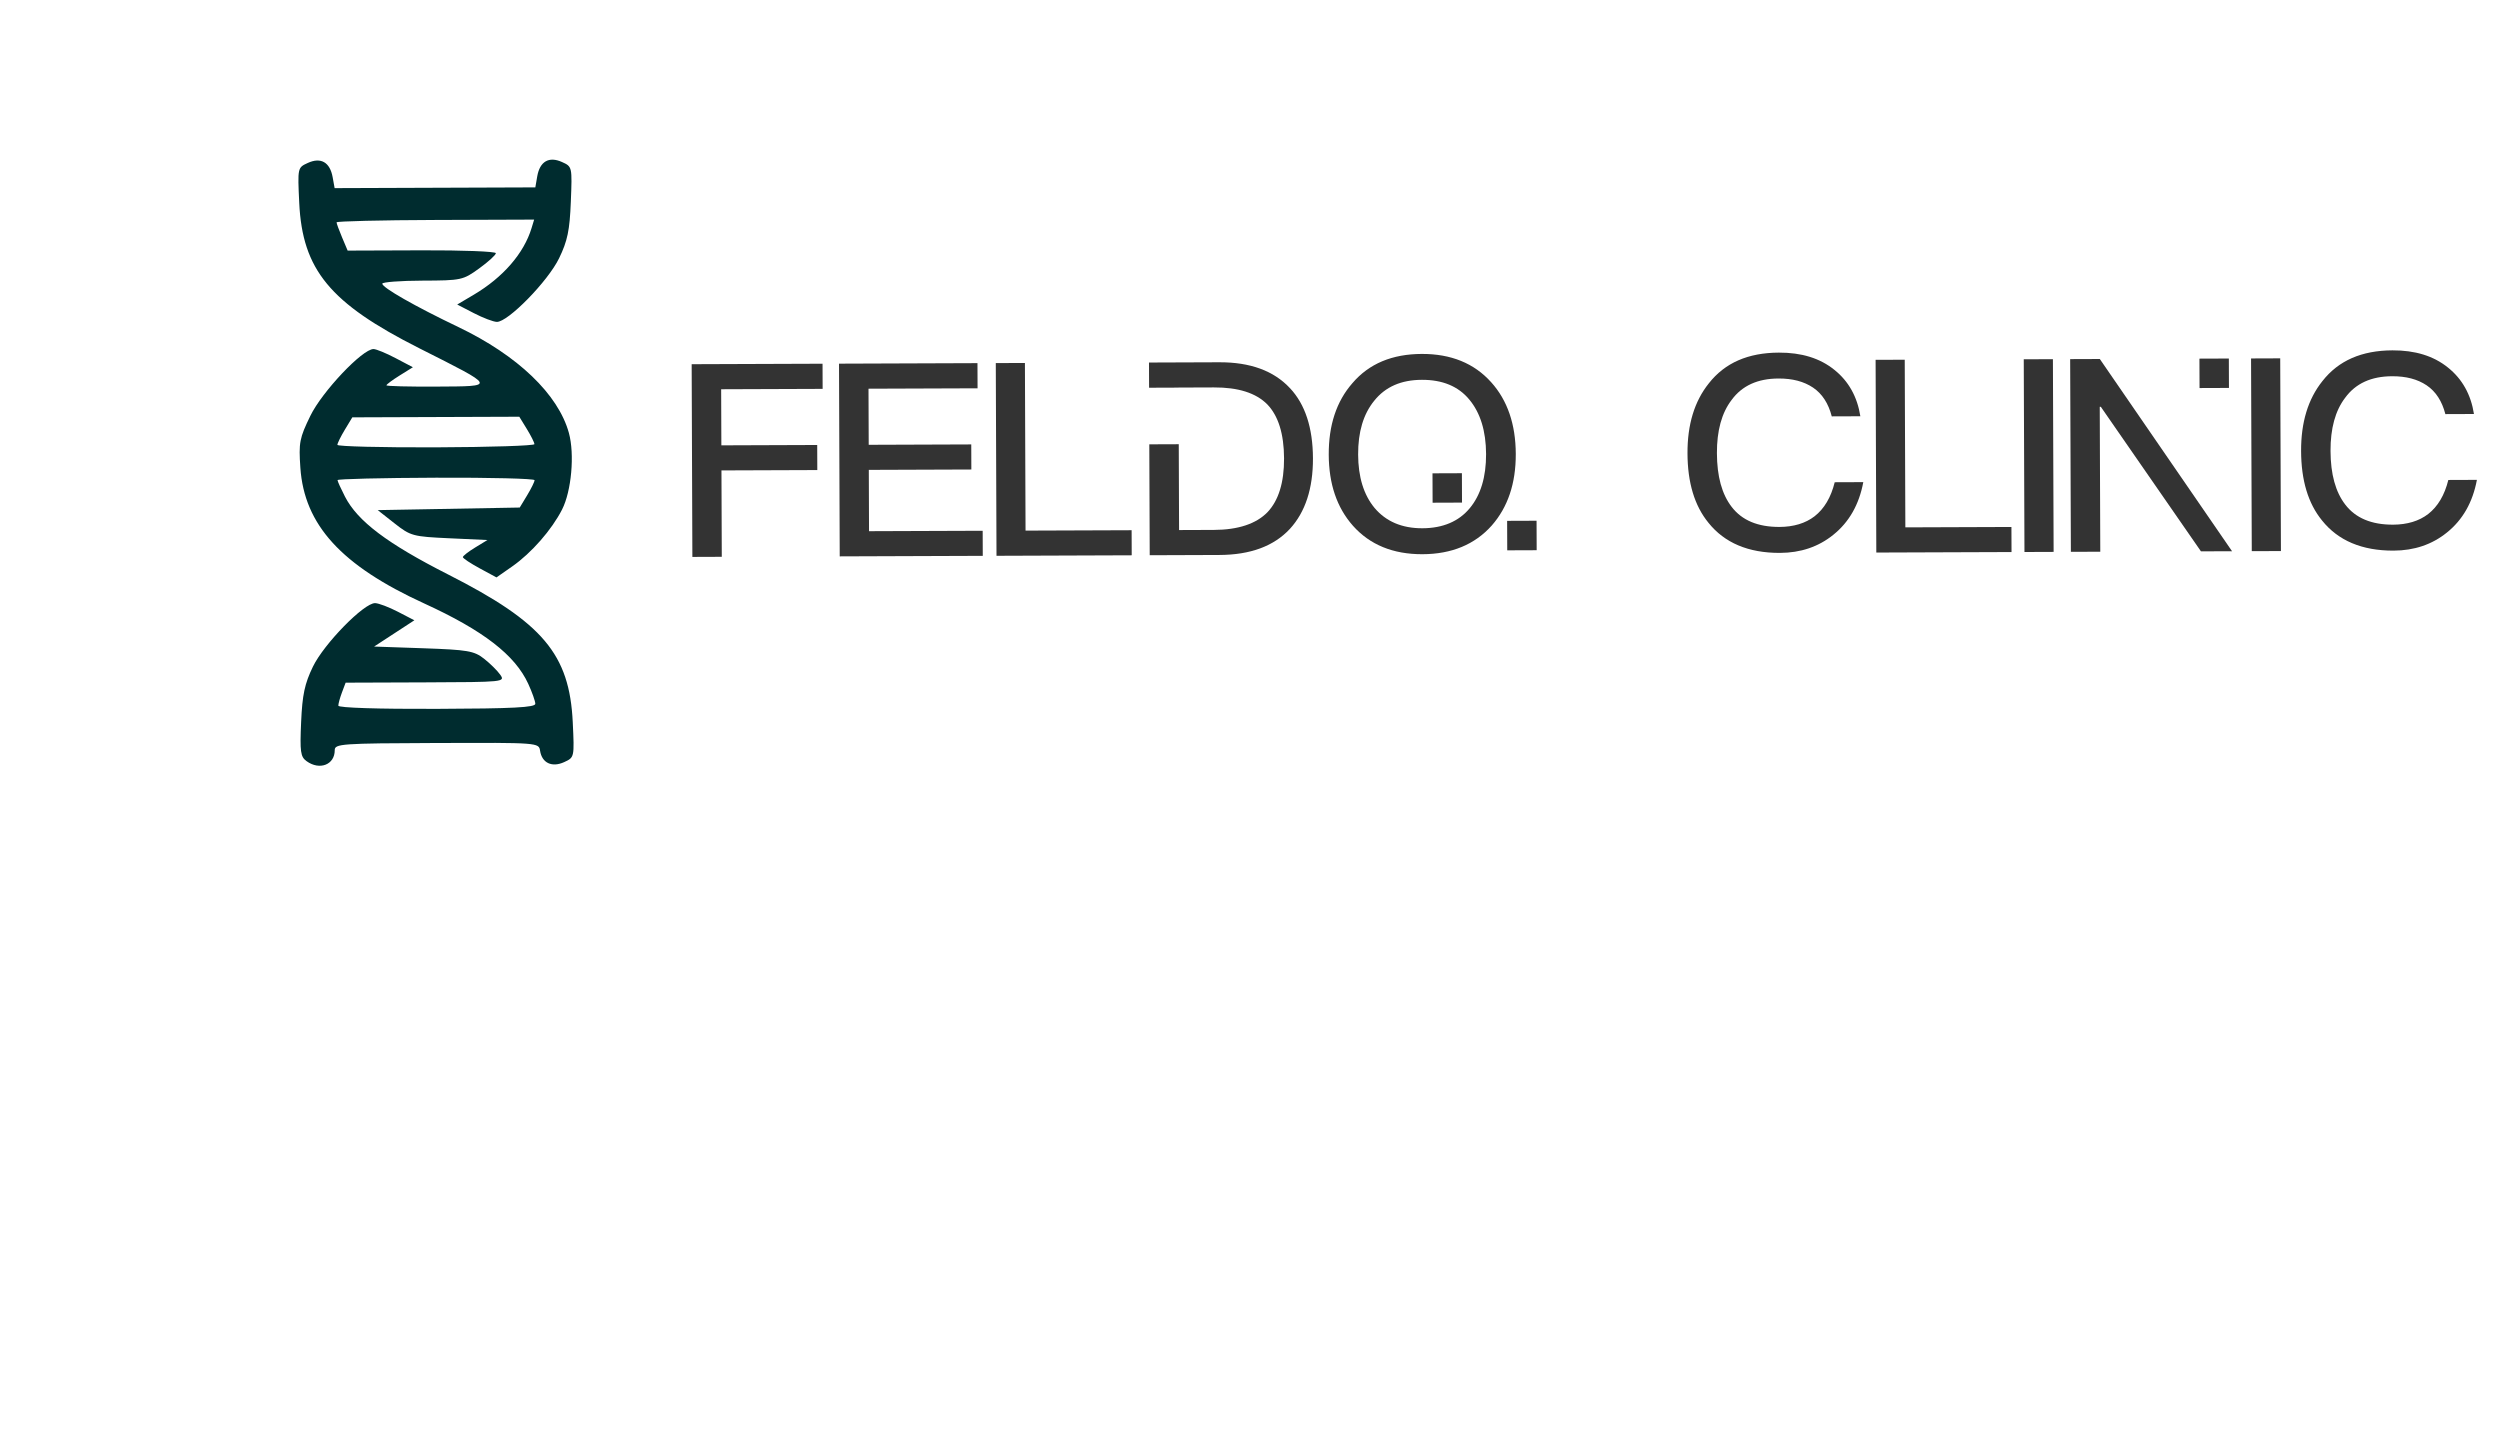 <?xml version="1.0" encoding="UTF-8" standalone="no"?>
<svg
   inkscape:export-ydpi="600"
   inkscape:export-xdpi="600"
   inkscape:export-filename="/home/koloroweprojekty/public_html/gotowy 2/images/logo.png"
   sodipodi:docname="logo.svg"
   inkscape:version="1.2.2 (732a01da63, 2022-12-09, custom)"
   version="1.1"
   width="350"
   height="200"
   id="svg2"
   xmlns:inkscape="http://www.inkscape.org/namespaces/inkscape"
   xmlns:sodipodi="http://sodipodi.sourceforge.net/DTD/sodipodi-0.dtd"
   xmlns:xlink="http://www.w3.org/1999/xlink"
   xmlns="http://www.w3.org/2000/svg"
   xmlns:svg="http://www.w3.org/2000/svg"
   xmlns:rdf="http://www.w3.org/1999/02/22-rdf-syntax-ns#"
   xmlns:cc="http://creativecommons.org/ns#"
   xmlns:dc="http://purl.org/dc/elements/1.1/">
  <sodipodi:namedview
     inkscape:document-rotation="0"
     borderlayer="true"
     inkscape:guide-bbox="true"
     showguides="true"
     inkscape:snap-global="false"
     inkscape:current-layer="g1045"
     inkscape:window-maximized="1"
     inkscape:window-y="40"
     inkscape:window-x="0"
     inkscape:cy="66.782789"
     inkscape:cx="120.24762"
     inkscape:zoom="2.5904878"
     inkscape:bbox-nodes="true"
     inkscape:snap-bbox="true"
     showgrid="false"
     id="namedview38"
     inkscape:window-height="1020"
     inkscape:window-width="1920"
     inkscape:pageshadow="2"
     inkscape:pageopacity="0"
     guidetolerance="10"
     gridtolerance="10"
     objecttolerance="10"
     borderopacity="1"
     bordercolor="#666666"
     pagecolor="#ffffff"
     inkscape:showpageshadow="2"
     inkscape:pagecheckerboard="0"
     inkscape:deskcolor="#d1d1d1" />
  <defs
     id="defs6">
    <linearGradient
       id="linearGradient3834"
       inkscape:collect="always">
      <stop
         id="stop3836"
         offset="0"
         style="stop-color:#e3dbdb;stop-opacity:1;" />
      <stop
         id="stop3838"
         offset="1"
         style="stop-color:#e3dbdb;stop-opacity:0;" />
    </linearGradient>
    <style
       type="text/css"
       id="style692">.fil0 {fill:url(#id0)}</style>
    <linearGradient
       x1="389"
       x2="2098.5"
       y1="1565.4"
       gradientUnits="userSpaceOnUse"
       y2="72.693"
       id="id0">
      <stop
         offset="0"
         stop-color="#004AF7"
         id="stop694" />
      <stop
         offset="0"
         stop-color="#7F7C7C"
         id="stop696" />
      <stop
         offset="0"
         stop-color="#004AF7"
         id="stop698" />
      <stop
         offset=".51"
         stop-color="#F60455"
         id="stop700" />
      <stop
         offset="1"
         stop-color="#FFAE00"
         id="stop702" />
    </linearGradient>
    <style
       id="style1120">.cls-1{fill:#7e1908;}.cls-2{fill:#1d1d1b;}.cls-3{fill:#020304;}</style>
    <clipPath
       id="clipPath418"
       clipPathUnits="userSpaceOnUse">
      <path
         id="path420"
         d="M 0,500 H 500 V 0 H 0 Z"
         inkscape:connector-curvature="0" />
    </clipPath>
    <clipPath
       id="clipPath346"
       clipPathUnits="userSpaceOnUse">
      <path
         id="path348"
         d="M 0,500 H 500 V 0 H 0 Z"
         inkscape:connector-curvature="0" />
    </clipPath>
    <radialGradient
       gradientUnits="userSpaceOnUse"
       gradientTransform="matrix(1,0,0,0.353,0,1522.311)"
       r="698.918"
       fy="2351.771"
       fx="952.538"
       cy="2351.771"
       cx="952.538"
       id="radialGradient3840"
       xlink:href="#linearGradient3834"
       inkscape:collect="always" />
    <clipPath
       id="clipPath20"
       clipPathUnits="userSpaceOnUse">
      <path
         id="path22"
         d="m 395.251,399.996 c 0,-9.821 7.962,-17.782 17.782,-17.782 v 0 10.553 c 0,9.821 -7.961,17.782 -17.782,17.782 v 0 z"
         inkscape:connector-curvature="0" />
    </clipPath>
    <mask
       id="mask38"
       height="1"
       width="1"
       y="0"
       x="0"
       maskUnits="userSpaceOnUse">
      <g
         id="g40">
        <g
           id="g42"
           clip-path="url(#clipPath28)">
          <g
             id="g44">
            <g
               id="g46">
              <path
                 id="path48"
                 style="fill:url(#linearGradient32);stroke:none"
                 d="M -32768,32767 H 32767 V -32768 H -32768 Z"
                 inkscape:connector-curvature="0" />
            </g>
          </g>
        </g>
      </g>
    </mask>
    <clipPath
       id="clipPath28"
       clipPathUnits="userSpaceOnUse">
      <path
         id="path30"
         d="M -32768,32767 H 32767 V -32768 H -32768 Z"
         inkscape:connector-curvature="0" />
    </clipPath>
    <linearGradient
       id="linearGradient32"
       spreadMethod="pad"
       gradientTransform="matrix(24.171,-32.741,-32.741,-24.171,387.708,418.643)"
       gradientUnits="userSpaceOnUse"
       y2="0"
       x2="1"
       y1="0"
       x1="0">
      <stop
         id="stop34"
         offset="0"
         style="stop-opacity:1;stop-color:#ffffff" />
      <stop
         id="stop36"
         offset="1"
         style="stop-opacity:0.97;stop-color:#ffffff" />
    </linearGradient>
    <linearGradient
       y2="0"
       x2="1"
       y1="0"
       x1="0"
       spreadMethod="pad"
       gradientTransform="matrix(24.171,-32.741,-32.741,-24.171,387.708,418.643)"
       gradientUnits="userSpaceOnUse"
       id="linearGradient4593"
       xlink:href="#linearGradient54"
       inkscape:collect="always" />
    <linearGradient
       id="linearGradient54"
       spreadMethod="pad"
       gradientTransform="matrix(24.171,-32.741,-32.741,-24.171,387.708,418.643)"
       gradientUnits="userSpaceOnUse"
       y2="0"
       x2="1"
       y1="0"
       x1="0">
      <stop
         id="stop56"
         offset="0"
         style="stop-opacity:1;stop-color:#00d47e" />
      <stop
         id="stop58"
         offset="1"
         style="stop-opacity:1;stop-color:#2adeff" />
    </linearGradient>
    <clipPath
       id="clipPath66"
       clipPathUnits="userSpaceOnUse">
      <path
         id="path68"
         d="m 413.033,431.488 c -9.82,0 -17.782,-7.962 -17.782,-17.782 v 0 h 10.554 c 9.822,0 17.783,7.961 17.783,17.782 v 0 z"
         inkscape:connector-curvature="0" />
    </clipPath>
    <mask
       id="mask86"
       height="1"
       width="1"
       y="0"
       x="0"
       maskUnits="userSpaceOnUse">
      <g
         id="g88">
        <g
           id="g90"
           clip-path="url(#clipPath74)">
          <g
             id="g92">
            <g
               id="g94">
              <path
                 id="path96"
                 style="fill:url(#linearGradient78);stroke:none"
                 d="M -32768,32767 H 32767 V -32768 H -32768 Z"
                 inkscape:connector-curvature="0" />
            </g>
          </g>
        </g>
      </g>
    </mask>
    <clipPath
       id="clipPath74"
       clipPathUnits="userSpaceOnUse">
      <path
         id="path76"
         d="M -32768,32767 H 32767 V -32768 H -32768 Z"
         inkscape:connector-curvature="0" />
    </clipPath>
    <linearGradient
       id="linearGradient78"
       spreadMethod="pad"
       gradientTransform="matrix(37.955,49.574,49.574,-37.955,381.75,386.457)"
       gradientUnits="userSpaceOnUse"
       y2="0"
       x2="1"
       y1="0"
       x1="0">
      <stop
         id="stop80"
         offset="0"
         style="stop-opacity:1;stop-color:#ffffff" />
      <stop
         id="stop82"
         offset="0.218"
         style="stop-opacity:1;stop-color:#ffffff" />
      <stop
         id="stop84"
         offset="1"
         style="stop-opacity:0.97;stop-color:#ffffff" />
    </linearGradient>
    <linearGradient
       y2="0"
       x2="1"
       y1="0"
       x1="0"
       spreadMethod="pad"
       gradientTransform="matrix(37.955,49.574,49.574,-37.955,381.75,386.457)"
       gradientUnits="userSpaceOnUse"
       id="linearGradient4595"
       xlink:href="#linearGradient102"
       inkscape:collect="always" />
    <linearGradient
       id="linearGradient102"
       spreadMethod="pad"
       gradientTransform="matrix(37.955,49.574,49.574,-37.955,381.75,386.457)"
       gradientUnits="userSpaceOnUse"
       y2="0"
       x2="1"
       y1="0"
       x1="0">
      <stop
         id="stop104"
         offset="0"
         style="stop-opacity:1;stop-color:#00bc7e" />
      <stop
         id="stop106"
         offset="0.218"
         style="stop-opacity:1;stop-color:#00bc7f" />
      <stop
         id="stop108"
         offset="1"
         style="stop-opacity:1;stop-color:#2adeff" />
    </linearGradient>
    <clipPath
       id="clipPath116"
       clipPathUnits="userSpaceOnUse">
      <path
         id="path118"
         d="m 374.314,431.488 c 0,-9.821 7.96,-17.782 17.782,-17.782 v 0 10.554 c 0,9.821 -7.963,17.782 -17.782,17.782 v 0 z"
         inkscape:connector-curvature="0" />
    </clipPath>
    <mask
       id="mask134"
       height="1"
       width="1"
       y="0"
       x="0"
       maskUnits="userSpaceOnUse">
      <g
         id="g136">
        <g
           id="g138"
           clip-path="url(#clipPath124)">
          <g
             id="g140">
            <g
               id="g142">
              <path
                 id="path144"
                 style="fill:url(#linearGradient128);stroke:none"
                 d="M -32768,32767 H 32767 V -32768 H -32768 Z"
                 inkscape:connector-curvature="0" />
            </g>
          </g>
        </g>
      </g>
    </mask>
    <clipPath
       id="clipPath124"
       clipPathUnits="userSpaceOnUse">
      <path
         id="path126"
         d="M -32768,32767 H 32767 V -32768 H -32768 Z"
         inkscape:connector-curvature="0" />
    </clipPath>
    <linearGradient
       id="linearGradient128"
       spreadMethod="pad"
       gradientTransform="matrix(-32.176,61.239,61.239,32.176,395.772,403.954)"
       gradientUnits="userSpaceOnUse"
       y2="0"
       x2="1"
       y1="0"
       x1="0">
      <stop
         id="stop130"
         offset="0"
         style="stop-opacity:1;stop-color:#ffffff" />
      <stop
         id="stop132"
         offset="1"
         style="stop-opacity:0.97;stop-color:#ffffff" />
    </linearGradient>
    <linearGradient
       y2="0"
       x2="1"
       y1="0"
       x1="0"
       spreadMethod="pad"
       gradientTransform="matrix(-32.176,61.239,61.239,32.176,395.772,403.954)"
       gradientUnits="userSpaceOnUse"
       id="linearGradient4597"
       xlink:href="#linearGradient150"
       inkscape:collect="always" />
    <linearGradient
       id="linearGradient150"
       spreadMethod="pad"
       gradientTransform="matrix(-32.176,61.239,61.239,32.176,395.772,403.954)"
       gradientUnits="userSpaceOnUse"
       y2="0"
       x2="1"
       y1="0"
       x1="0">
      <stop
         id="stop152"
         offset="0"
         style="stop-opacity:1;stop-color:#00bc7e" />
      <stop
         id="stop154"
         offset="1"
         style="stop-opacity:1;stop-color:#2adeff" />
    </linearGradient>
    <clipPath
       id="clipPath162"
       clipPathUnits="userSpaceOnUse">
      <path
         id="path164"
         d="m 374.211,392.767 v -10.471 c 0,-4.92 -3.989,-8.908 -8.907,-8.908 v 0 c -4.919,0 -8.907,3.988 -8.907,8.908 v 0 l -0.015,0.036 c -6.862,-3.617 -2.376,-26.765 14.077,-26.669 v 0 c 11.893,0.069 21.534,9.642 21.534,21.534 v 0 33.353 c -9.821,0 -17.782,-7.961 -17.782,-17.783"
         inkscape:connector-curvature="0" />
    </clipPath>
    <mask
       id="mask180"
       height="1"
       width="1"
       y="0"
       x="0"
       maskUnits="userSpaceOnUse">
      <g
         id="g182">
        <g
           id="g184"
           clip-path="url(#clipPath170)">
          <g
             id="g186">
            <g
               id="g188">
              <path
                 id="path190"
                 style="fill:url(#linearGradient174);stroke:none"
                 d="M -32768,32767 H 32767 V -32768 H -32768 Z"
                 inkscape:connector-curvature="0" />
            </g>
          </g>
        </g>
      </g>
    </mask>
    <clipPath
       id="clipPath170"
       clipPathUnits="userSpaceOnUse">
      <path
         id="path172"
         d="M -32768,32767 H 32767 V -32768 H -32768 Z"
         inkscape:connector-curvature="0" />
    </clipPath>
    <linearGradient
       id="linearGradient174"
       spreadMethod="pad"
       gradientTransform="matrix(32.278,-85.139,-85.139,-32.278,355.147,437.051)"
       gradientUnits="userSpaceOnUse"
       y2="0"
       x2="1"
       y1="0"
       x1="0">
      <stop
         id="stop176"
         offset="0"
         style="stop-opacity:1;stop-color:#ffffff" />
      <stop
         id="stop178"
         offset="1"
         style="stop-opacity:0.97;stop-color:#ffffff" />
    </linearGradient>
    <linearGradient
       y2="0"
       x2="1"
       y1="0"
       x1="0"
       spreadMethod="pad"
       gradientTransform="matrix(32.278,-85.139,-85.139,-32.278,355.147,437.051)"
       gradientUnits="userSpaceOnUse"
       id="linearGradient4599"
       xlink:href="#linearGradient196"
       inkscape:collect="always" />
    <linearGradient
       id="linearGradient196"
       spreadMethod="pad"
       gradientTransform="matrix(32.278,-85.139,-85.139,-32.278,355.147,437.051)"
       gradientUnits="userSpaceOnUse"
       y2="0"
       x2="1"
       y1="0"
       x1="0">
      <stop
         id="stop198"
         offset="0"
         style="stop-opacity:1;stop-color:#90145a" />
      <stop
         id="stop200"
         offset="1"
         style="stop-opacity:1;stop-color:#2adeff" />
    </linearGradient>
    <clipPath
       id="clipPath208"
       clipPathUnits="userSpaceOnUse">
      <path
         id="path210"
         d="m 374.213,393.017 -0.003,-10.825 c 0.008,-3.941 -3.083,-8.136 -7.821,-8.733 v 0 c 4.817,0.456 25.707,3.761 25.707,26.783 v 0 10.307 c -9.822,0 -17.883,-7.711 -17.883,-17.532 m -8.806,-19.629 c 0.335,0.007 0.662,0.031 0.982,0.071 v 0 c -0.627,-0.06 -0.982,-0.071 -0.982,-0.071"
         inkscape:connector-curvature="0" />
    </clipPath>
    <mask
       id="mask226"
       height="1"
       width="1"
       y="0"
       x="0"
       maskUnits="userSpaceOnUse">
      <g
         id="g228">
        <g
           id="g230"
           clip-path="url(#clipPath216)">
          <g
             id="g232">
            <g
               id="g234">
              <path
                 id="path236"
                 style="fill:url(#linearGradient220);stroke:none"
                 d="M -32768,32767 H 32767 V -32768 H -32768 Z"
                 inkscape:connector-curvature="0" />
            </g>
          </g>
        </g>
      </g>
    </mask>
    <clipPath
       id="clipPath216"
       clipPathUnits="userSpaceOnUse">
      <path
         id="path218"
         d="M -32768,32767 H 32767 V -32768 H -32768 Z"
         inkscape:connector-curvature="0" />
    </clipPath>
    <linearGradient
       id="linearGradient220"
       spreadMethod="pad"
       gradientTransform="matrix(24.851,-47.826,-47.826,-24.851,357.412,433.036)"
       gradientUnits="userSpaceOnUse"
       y2="0"
       x2="1"
       y1="0"
       x1="0">
      <stop
         id="stop222"
         offset="0"
         style="stop-opacity:1;stop-color:#ffffff" />
      <stop
         id="stop224"
         offset="1"
         style="stop-opacity:0.97;stop-color:#ffffff" />
    </linearGradient>
    <linearGradient
       y2="0"
       x2="1"
       y1="0"
       x1="0"
       spreadMethod="pad"
       gradientTransform="matrix(24.851,-47.826,-47.826,-24.851,357.412,433.036)"
       gradientUnits="userSpaceOnUse"
       id="linearGradient4601"
       xlink:href="#linearGradient242"
       inkscape:collect="always" />
    <linearGradient
       id="linearGradient242"
       spreadMethod="pad"
       gradientTransform="matrix(24.851,-47.826,-47.826,-24.851,357.412,433.036)"
       gradientUnits="userSpaceOnUse"
       y2="0"
       x2="1"
       y1="0"
       x1="0">
      <stop
         id="stop244"
         offset="0"
         style="stop-opacity:1;stop-color:#90145a" />
      <stop
         id="stop246"
         offset="1"
         style="stop-opacity:1;stop-color:#2adeff" />
    </linearGradient>
    <clipPath
       id="clipPath254"
       clipPathUnits="userSpaceOnUse">
      <path
         id="path256"
         d="m 338.718,377.132 c 0.036,-11.867 9.836,-21.507 21.534,-21.469 v 0 c 0.364,10e-4 1.238,-0.001 2.355,-0.003 v 0 c 2.146,-0.003 5.194,-0.006 7.281,0.009 v 0 c 0,0 1.141,-0.002 1.51,0.019 v 0 c 0,0 -0.365,0.03 -1.432,0.188 v 0 c -14.44,2.149 -13.466,26.419 -13.466,26.419 v 0 36.65 c 0,9.822 -7.961,17.784 -17.782,17.784 v 0 z"
         inkscape:connector-curvature="0" />
    </clipPath>
    <mask
       id="mask272"
       height="1"
       width="1"
       y="0"
       x="0"
       maskUnits="userSpaceOnUse">
      <g
         id="g274">
        <g
           id="g276"
           clip-path="url(#clipPath262)">
          <g
             id="g278">
            <g
               id="g280">
              <path
                 id="path282"
                 style="fill:url(#linearGradient266);stroke:none"
                 d="M -32768,32767 H 32767 V -32768 H -32768 Z"
                 inkscape:connector-curvature="0" />
            </g>
          </g>
        </g>
      </g>
    </mask>
    <clipPath
       id="clipPath262"
       clipPathUnits="userSpaceOnUse">
      <path
         id="path264"
         d="M -32768,32767 H 32767 V -32768 H -32768 Z"
         inkscape:connector-curvature="0" />
    </clipPath>
    <linearGradient
       id="linearGradient266"
       spreadMethod="pad"
       gradientTransform="matrix(47.492,-121.058,-121.058,-47.492,332.903,435.226)"
       gradientUnits="userSpaceOnUse"
       y2="0"
       x2="1"
       y1="0"
       x1="0">
      <stop
         id="stop268"
         offset="0"
         style="stop-opacity:1;stop-color:#ffffff" />
      <stop
         id="stop270"
         offset="1"
         style="stop-opacity:0.97;stop-color:#ffffff" />
    </linearGradient>
    <linearGradient
       y2="0"
       x2="1"
       y1="0"
       x1="0"
       spreadMethod="pad"
       gradientTransform="matrix(47.492,-121.058,-121.058,-47.492,332.903,435.226)"
       gradientUnits="userSpaceOnUse"
       id="linearGradient4603"
       xlink:href="#linearGradient288"
       inkscape:collect="always" />
    <linearGradient
       id="linearGradient288"
       spreadMethod="pad"
       gradientTransform="matrix(47.492,-121.058,-121.058,-47.492,332.903,435.226)"
       gradientUnits="userSpaceOnUse"
       y2="0"
       x2="1"
       y1="0"
       x1="0">
      <stop
         id="stop290"
         offset="0"
         style="stop-opacity:1;stop-color:#90145a" />
      <stop
         id="stop292"
         offset="1"
         style="stop-opacity:1;stop-color:#2adeff" />
    </linearGradient>
    <clipPath
       clipPathUnits="userSpaceOnUse"
       id="clipPath964">
      <path
         d="M 0,500 H 500 V 0 H 0 Z"
         id="path962"
         inkscape:connector-curvature="0" />
    </clipPath>
    <clipPath
       clipPathUnits="userSpaceOnUse"
       id="clipPath1186">
      <path
         d="M 0,500 H 500 V 0 H 0 Z"
         id="path1184"
         inkscape:connector-curvature="0" />
    </clipPath>
    <clipPath
       clipPathUnits="userSpaceOnUse"
       id="clipPath1452">
      <path
         d="M 0,500 H 500 V 0 H 0 Z"
         id="path1450"
         inkscape:connector-curvature="0" />
    </clipPath>
    <clipPath
       clipPathUnits="userSpaceOnUse"
       id="clipPath1756">
      <path
         d="M 0,500 H 500 V 0 H 0 Z"
         id="path1754"
         inkscape:connector-curvature="0" />
    </clipPath>
    <clipPath
       clipPathUnits="userSpaceOnUse"
       id="clipPath2014">
      <path
         d="M 0,500 H 500 V 0 H 0 Z"
         id="path2012"
         inkscape:connector-curvature="0" />
    </clipPath>
    <clipPath
       clipPathUnits="userSpaceOnUse"
       id="clipPath2066">
      <path
         d="M 0,500 H 500 V 0 H 0 Z"
         id="path2064"
         inkscape:connector-curvature="0" />
    </clipPath>
  </defs>
  <g
     transform="translate(0,120)"
     style="fill:#ffffff"
     id="g3909">
    <g
       transform="matrix(1.272,0,0,1.272,-39.433,-216.246)"
       id="text3067"
       style="font-style:normal;font-variant:normal;font-weight:bold;font-stretch:normal;font-size:44.67px;line-height:90%;font-family:'Kitten Fat';-inkscape-font-specification:'Kitten Fat Bold';letter-spacing:0px;word-spacing:0px;fill:#000000;fill-opacity:1;stroke:none">
      <g
         id="text3025"
         style="font-weight:normal;font-size:293.336px;line-height:125%;font-family:'Jenna Sue';-inkscape-font-specification:'Jenna Sue';fill:#000000" />
      <g
         transform="matrix(0.254,0,0,0.254,51.76,192.836)"
         id="g3841">
        <g
           id="g3009">
          <g
             style="fill:#89c01f;fill-opacity:1"
             id="g3834"
             transform="matrix(0.944,0,0,0.944,-569.165,-375.803)">
            <g
               transform="translate(-108.753,-107.263)"
               id="text3809"
               style="font-style:normal;font-variant:normal;font-weight:bold;font-stretch:normal;font-size:95.5px;line-height:125%;font-family:'Encode Sans';-inkscape-font-specification:'Sans Bold';letter-spacing:0px;word-spacing:0px;fill:#89c01f;fill-opacity:1;stroke:none">
              <g
                 style="fill:#89c01f;fill-opacity:1"
                 transform="matrix(1.272,0,0,1.272,-184.562,-172.7)"
                 id="g3095" />
            </g>
          </g>
          <g
             id="g4609"
             transform="matrix(2.061,0,0,-2.061,-129.021,651.133)">
            <g
               id="g3313">
              <g
                 id="g954"
                 inkscape:label="283037-P6LT6J-241"
                 transform="matrix(2,0,0,2,-1310.489,-239.557)">
                <g
                   id="g3380">
                  <g
                     id="g2983"
                     transform="matrix(0.379,0,0,0.379,560.617,220.613)">
                    <g
                       id="g958">
                      <g
                         id="g960"
                         clip-path="url(#clipPath964)" />
                    </g>
                    <g
                       id="g3232"
                       transform="rotate(35.151,371.003,157.4)">
                      <g
                         transform="matrix(0.073,-0.051,-0.051,-0.073,233.403,87.558)"
                         id="g2454"
                         style="font-style:normal;font-variant:normal;font-weight:bold;font-stretch:normal;font-size:44.67px;line-height:90%;font-family:'Kitten Fat';-inkscape-font-specification:'Kitten Fat Bold';letter-spacing:0px;word-spacing:0px;fill:#000000;fill-opacity:1;stroke:none">
                        <g
                           transform="matrix(3.226,0,0,-3.226,-91.956,1365.162)"
                           id="g1211"
                           style="fill:#eb597f;fill-opacity:1">
                          <g
                             transform="matrix(0.287,0,0,0.287,883.216,-59.198)"
                             id="g1046">
                            <g
                               transform="translate(-7.9928374e-5,-132.458)"
                               id="g1192">
                              <g
                                 id="g1069">
                                <g
                                   transform="matrix(31.902,-3.7096087e-7,-3.7096087e-7,-31.902,-20149.245,13152.968)"
                                   id="surface1937">
                                <g
                                   id="g10"
                                   inkscape:label="ink_ext_XXXXXX"
                                   transform="matrix(0.938,0,0,-0.938,206.951,390.309)">
                                <g
                                   id="g4432"
                                   transform="matrix(1.49,0,0,1.49,-96.391,-79.408)">
                                <g
                                   id="g4456">
                                <g
                                   transform="matrix(1.022,0,0,-1.022,-70.96,548.228)"
                                   style="font-style:normal;font-variant:normal;font-weight:normal;font-stretch:normal;font-size:17.5px;line-height:125%;font-family:'Encode Sans';-inkscape-font-specification:'Encode Sans';text-align:center;letter-spacing:3px;word-spacing:0px;text-anchor:middle;fill:#000000;fill-opacity:1;stroke:none;stroke-width:1px;stroke-linecap:butt;stroke-linejoin:miter;stroke-opacity:1"
                                   id="text3401">
                                <g
                                   transform="translate(1.146,-17.22)"
                                   id="g1020">
                                <g
                                   transform="translate(-4.357,6.993)"
                                   id="g1045">
                                <g
                                   id="g1492"
                                   transform="translate(-6.91636e-6,-0.124)">
                                <g
                                   transform="translate(-1.7879252e-4,-2.009)"
                                   id="g1052">
                                <g
                                   transform="matrix(0.664,0,0,0.664,-539.86,-347.821)"
                                   id="g1486"
                                   style="fill:#333333">
                                <g
                                   id="g1373"
                                   transform="matrix(0.697,0,0,0.697,477.743,281.096)"
                                   style="fill:#333333">
                                <g
                                   transform="translate(-18.144,-105.227)"
                                   id="g1354"
                                   style="fill:#333333">
                                <g
                                   id="g1344"
                                   style="fill:#333333">
                                <path
                                   style="fill:#333333;fill-opacity:1;fill-rule:nonzero;stroke:none"
                                   d="m 1518.376,1311.348 c -1.758,2.109 -4.305,3.18 -7.57,3.18 -3.285,0 -5.82,-1.121 -7.621,-3.269 -1.73,-2.109 -2.59,-4.949 -2.59,-8.531 0,-3.609 0.859,-6.449 2.59,-8.559 1.801,-2.242 4.336,-3.32 7.621,-3.32 3.266,0 5.812,1.039 7.57,3.192 1.73,2.109 2.629,4.988 2.629,8.688 0,3.672 -0.898,6.551 -2.629,8.621 z m 3.488,-20.07 c -2.711,-3.051 -6.414,-4.559 -11.059,-4.559 -4.707,0 -8.398,1.508 -11.07,4.609 -2.578,2.918 -3.828,6.711 -3.828,11.399 0,4.66 1.25,8.441 3.828,11.371 2.672,3.02 6.363,4.57 11.07,4.57 4.644,0 8.348,-1.512 11.059,-4.531 2.582,-2.918 3.879,-6.711 3.879,-11.41 0,-4.731 -1.297,-8.559 -3.879,-11.449"
                                   id="path466"
                                   inkscape:connector-curvature="0" />
                                <path
                                   style="fill:#333333;fill-opacity:1;fill-rule:nonzero;stroke:none"
                                   d="m 1512.447,1310.458 h 4.691 v -4.688 h -4.691 v 4.688"
                                   id="path468"
                                   inkscape:connector-curvature="0" />
                                <path
                                   style="fill:#333333;fill-opacity:1;fill-rule:nonzero;stroke:none"
                                   d="m 1524.325,1313.395 v 4.703 h 4.695 v -4.703 h -4.695"
                                   id="path470"
                                   inkscape:connector-curvature="0" />
                                </g>
                                </g>
                                <path
                                   style="fill:#333333;fill-opacity:1;fill-rule:nonzero;stroke:none"
                                   d="m 1558.498,1184.294 c 2.238,1.809 3.617,4.297 4.09,7.399 h -4.562 c -0.52,-2.059 -1.508,-3.609 -2.969,-4.602 -1.469,-0.988 -3.269,-1.469 -5.508,-1.469 -3.32,0 -5.812,1.121 -7.492,3.398 -1.598,2.07 -2.371,4.91 -2.371,8.48 0,3.711 0.773,6.551 2.32,8.57 1.641,2.16 4.18,3.23 7.621,3.23 2.238,0 4.141,-0.559 5.602,-1.68 1.547,-1.199 2.629,-3.012 3.231,-5.418 h 4.559 c -0.68,3.566 -2.281,6.367 -4.82,8.387 -2.371,1.902 -5.211,2.852 -8.52,2.852 -5.039,0 -8.832,-1.641 -11.371,-4.832 -2.238,-2.75 -3.316,-6.449 -3.316,-11.109 0,-4.559 1.117,-8.258 3.445,-11.149 2.582,-3.269 6.293,-4.859 11.191,-4.859 3.582,0 6.551,0.898 8.871,2.801"
                                   id="path428"
                                   inkscape:connector-curvature="0" />
                                <path
                                   style="fill:#333333;fill-opacity:1;fill-rule:nonzero;stroke:none"
                                   d="m 1421.782,1182.7 v 4.012 h -17.398 v 8.949 h 16.359 v 4 h -16.359 v 9.781 h 18.129 v 4 h -22.82 v -30.742 h 22.09"
                                   id="path432"
                                   inkscape:connector-curvature="0" />
                                <path
                                   style="fill:#333333;fill-opacity:1;fill-rule:nonzero;stroke:none"
                                   d="m 1397.067,1182.7 v 4.012 h -16.188 v 8.949 h 15.289 v 4 h -15.289 v 13.781 h -4.691 v -30.742 h 20.879"
                                   id="path434"
                                   inkscape:connector-curvature="0" />
                                <path
                                   style="fill:#333333;fill-opacity:1;fill-rule:nonzero;stroke:none"
                                   d="m 1593.338,1182.7 v 30.742 h -4.652 v -30.742 h 4.652"
                                   id="path438"
                                   inkscape:connector-curvature="0" />
                                <path
                                   style="fill:#333333;fill-opacity:1;fill-rule:nonzero;stroke:none"
                                   d="m 1429.351,1182.7 v 26.742 h 16.922 v 4 h -21.57 v -30.742 h 4.648"
                                   id="path442"
                                   inkscape:connector-curvature="0" />
                                <path
                                   style="fill:#333333;fill-opacity:1;fill-rule:nonzero;stroke:none"
                                   d="m 1471.622,1186.882 c -2.582,-2.797 -6.332,-4.18 -11.281,-4.18 h -11.199 v 4.019 h 4.699 v -0.01 h 5.641 c 3.867,0 6.707,0.898 8.52,2.75 1.719,1.809 2.629,4.649 2.629,8.609 0,3.879 -0.91,6.719 -2.668,8.57 -1.812,1.852 -4.691,2.801 -8.57,2.801 h -5.551 v -13.691 h -4.699 v 17.691 h 11.109 c 4.949,0 8.699,-1.371 11.277,-4.129 2.461,-2.672 3.711,-6.422 3.711,-11.242 0,-4.859 -1.211,-8.609 -3.617,-11.191"
                                   id="path458"
                                   inkscape:connector-curvature="0" />
                                <g
                                   transform="translate(-49.668,-106.222)"
                                   id="g1348"
                                   style="fill:#333333">
                                <path
                                   inkscape:connector-curvature="0"
                                   id="path480"
                                   d="m 1671.071,1288.922 h -4.691 v 4.691 h 4.691 v -4.691"
                                   style="fill:#333333;fill-opacity:1;fill-rule:nonzero;stroke:none" />
                                <path
                                   inkscape:connector-curvature="0"
                                   id="path482"
                                   d="m 1650.489,1288.922 h -4.73 v 30.742 h 4.691 v -23.121 h 0.168 l 15.891,23.121 h 4.961 l -20.98,-30.742"
                                   style="fill:#333333;fill-opacity:1;fill-rule:nonzero;stroke:none" />
                                </g>
                                <path
                                   inkscape:connector-curvature="0"
                                   id="path1335"
                                   d="m 1569.701,1182.7 v 26.742 h 16.922 v 4 h -21.57 v -30.742 h 4.648"
                                   style="fill:#333333;fill-opacity:1;fill-rule:nonzero;stroke:none" />
                                <path
                                   inkscape:connector-curvature="0"
                                   id="path1337"
                                   d="m 1629.599,1182.7 v 30.742 h -4.652 v -30.742 h 4.652"
                                   style="fill:#333333;fill-opacity:1;fill-rule:nonzero;stroke:none" />
                                <path
                                   inkscape:connector-curvature="0"
                                   id="path1339"
                                   d="m 1656.382,1184.294 c 2.238,1.809 3.617,4.297 4.09,7.399 h -4.562 c -0.52,-2.059 -1.508,-3.609 -2.969,-4.602 -1.469,-0.988 -3.269,-1.469 -5.508,-1.469 -3.32,0 -5.812,1.121 -7.492,3.398 -1.598,2.07 -2.371,4.91 -2.371,8.48 0,3.711 0.773,6.551 2.32,8.57 1.641,2.16 4.18,3.23 7.621,3.23 2.238,0 4.141,-0.559 5.602,-1.68 1.547,-1.199 2.629,-3.012 3.231,-5.418 h 4.559 c -0.68,3.566 -2.281,6.367 -4.82,8.387 -2.371,1.902 -5.211,2.852 -8.52,2.852 -5.039,0 -8.832,-1.641 -11.371,-4.832 -2.238,-2.75 -3.316,-6.449 -3.316,-11.109 0,-4.559 1.117,-8.258 3.445,-11.149 2.582,-3.269 6.293,-4.859 11.191,-4.859 3.582,0 6.551,0.898 8.871,2.801"
                                   style="fill:#333333;fill-opacity:1;fill-rule:nonzero;stroke:none" />
                                </g>
                                </g>
                                </g>
                                </g>
                                <path
                                   style="fill:#002c2f;fill-opacity:1;stroke-width:0.28px"
                                   d="m 385.732,413.256 c -0.445,-0.325 -0.494,-0.693 -0.389,-2.891 0.096,-2.016 0.273,-2.83 0.887,-4.084 0.826,-1.688 3.791,-4.694 4.608,-4.672 0.261,0.007 1.018,0.297 1.683,0.645 l 1.209,0.633 -1.489,0.964 -1.489,0.964 3.646,0.14 c 3.256,0.125 3.733,0.208 4.458,0.78 0.447,0.352 0.985,0.887 1.197,1.189 0.379,0.541 0.292,0.549 -5.514,0.549 h -5.899 l -0.273,0.718 c -0.15,0.395 -0.273,0.835 -0.273,0.979 0,0.156 2.949,0.262 7.275,0.262 5.637,0 7.274,-0.079 7.269,-0.35 -0.003,-0.192 -0.236,-0.856 -0.517,-1.475 -0.968,-2.13 -3.305,-3.949 -7.66,-5.961 -6.103,-2.82 -8.83,-5.83 -9.105,-10.054 -0.121,-1.857 -0.056,-2.186 0.755,-3.834 0.878,-1.783 3.855,-4.907 4.676,-4.907 0.196,0 0.93,0.305 1.631,0.677 l 1.273,0.677 -0.979,0.605 c -0.538,0.333 -0.979,0.658 -0.979,0.722 0,0.064 1.668,0.113 3.707,0.108 4.417,-0.011 4.459,0.082 -1.27,-2.834 -6.585,-3.352 -8.609,-5.822 -8.825,-10.773 -0.113,-2.592 -0.113,-2.595 0.641,-2.938 0.964,-0.439 1.638,-0.051 1.833,1.055 l 0.143,0.81 h 7.409 7.409 l 0.143,-0.81 c 0.195,-1.106 0.869,-1.494 1.833,-1.055 0.753,0.343 0.754,0.347 0.641,2.938 -0.092,2.115 -0.256,2.886 -0.883,4.168 -0.829,1.695 -3.792,4.701 -4.612,4.679 -0.261,-0.007 -1.024,-0.301 -1.697,-0.653 l -1.224,-0.64 1.224,-0.718 c 2.166,-1.272 3.71,-3.037 4.285,-4.901 l 0.194,-0.63 h -7.294 c -4.012,0 -7.294,0.067 -7.294,0.149 0,0.082 0.182,0.586 0.405,1.119 l 0.405,0.97 h 5.471 c 3.009,0 5.471,0.105 5.471,0.232 0,0.128 -0.556,0.631 -1.235,1.119 -1.201,0.862 -1.317,0.887 -4.197,0.887 -1.629,0 -2.962,0.097 -2.962,0.214 0,0.294 2.407,1.678 5.596,3.218 4.38,2.114 7.368,4.997 8.141,7.855 0.426,1.575 0.173,4.294 -0.525,5.65 -0.771,1.498 -2.277,3.203 -3.694,4.185 l -1.167,0.809 -1.238,-0.676 c -0.681,-0.372 -1.238,-0.746 -1.238,-0.832 0,-0.085 0.409,-0.403 0.909,-0.705 l 0.909,-0.55 -2.811,-0.14 c -2.698,-0.134 -2.861,-0.179 -4.046,-1.119 l -1.235,-0.979 5.243,-0.076 5.243,-0.076 0.551,-0.903 c 0.303,-0.497 0.551,-0.998 0.552,-1.113 5.3e-4,-0.115 -3.273,-0.21 -7.274,-0.21 -4.001,0 -7.275,0.068 -7.275,0.151 0,0.083 0.246,0.632 0.546,1.221 0.929,1.821 3.108,3.478 7.599,5.779 6.975,3.573 8.936,5.917 9.156,10.942 0.113,2.592 0.113,2.595 -0.641,2.938 -0.905,0.412 -1.645,0.061 -1.779,-0.844 -0.089,-0.598 -0.131,-0.601 -7.625,-0.601 -7.07,0 -7.535,0.031 -7.535,0.504 0,1.073 -1.121,1.505 -2.082,0.802 z m 16.91,-23.341 c -5.3e-4,-0.115 -0.251,-0.619 -0.555,-1.119 l -0.554,-0.909 h -6.164 -6.164 l -0.554,0.909 c -0.305,0.5 -0.555,1.004 -0.555,1.119 -5.4e-4,0.115 3.273,0.21 7.274,0.21 4.001,0 7.274,-0.094 7.274,-0.21 z"
                                   id="path1041" />
                                </g>
                                </g>
                                </g>
                                </g>
                                </g>
                                </g>
                                </g>
                              </g>
                            </g>
                          </g>
                        </g>
                      </g>
                    </g>
                  </g>
                </g>
              </g>
            </g>
          </g>
        </g>
      </g>
    </g>
  </g>
</svg>

